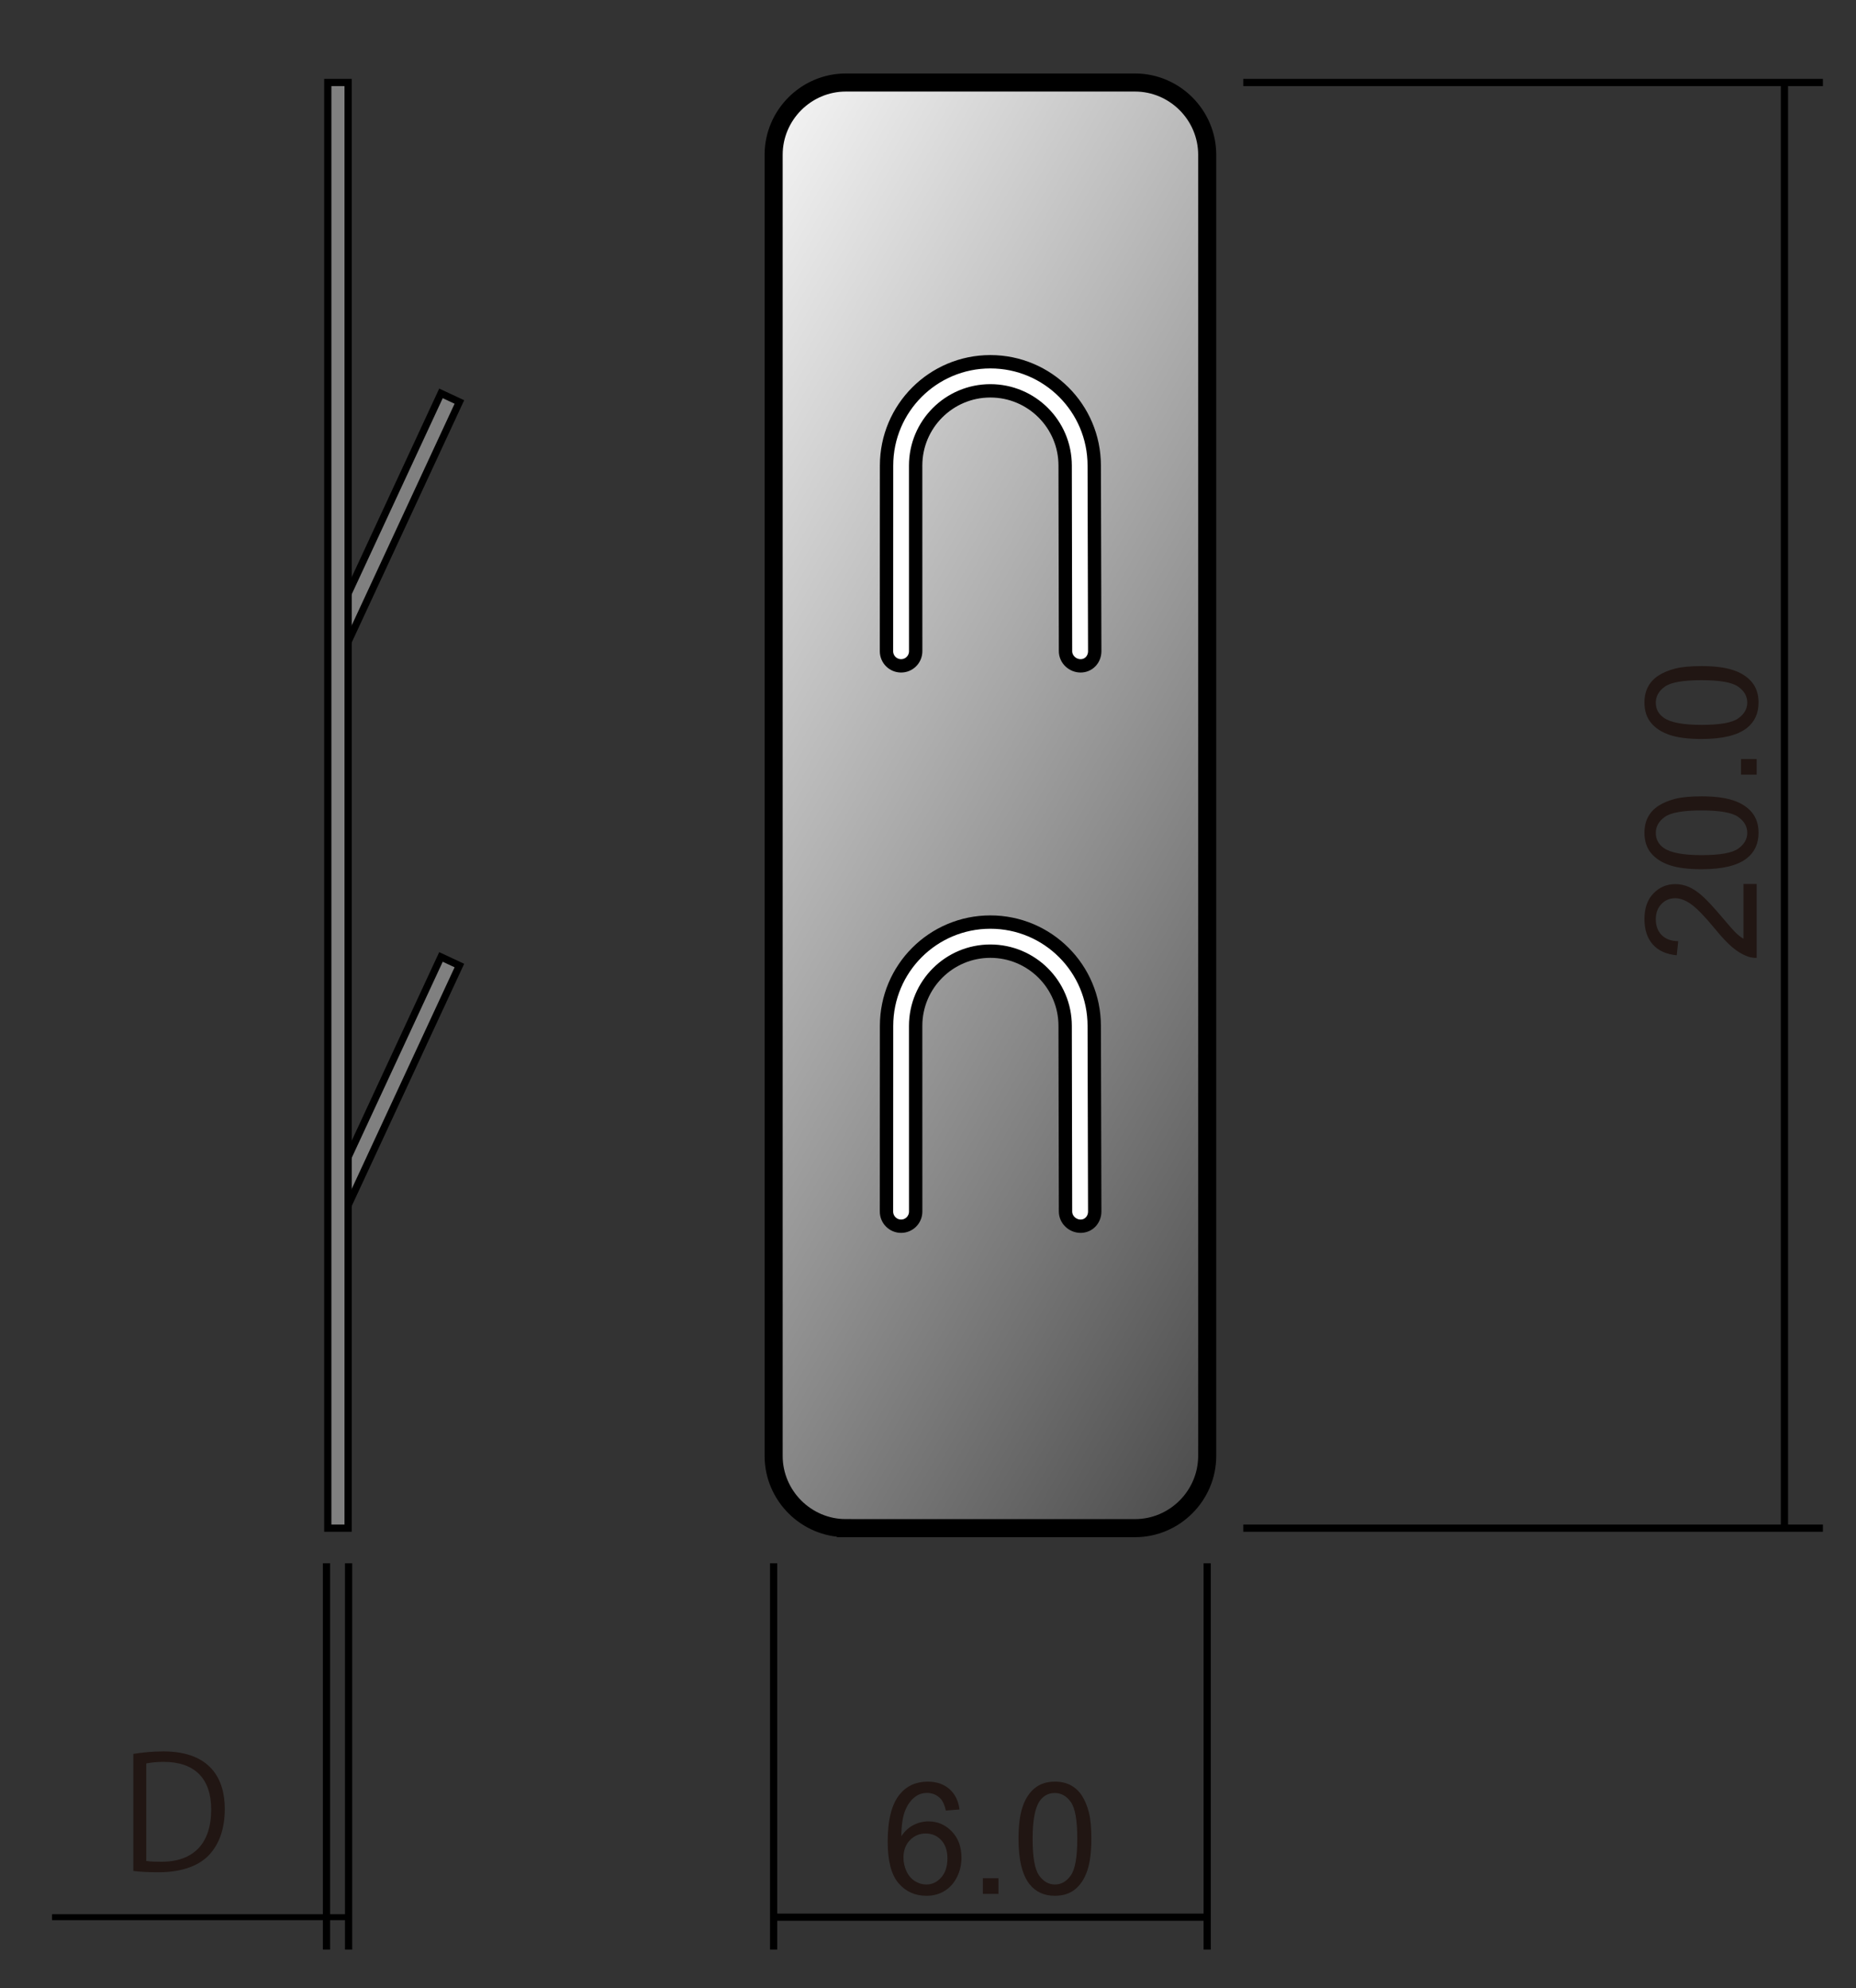 <?xml version="1.0" encoding="utf-8"?>
<!-- Generator: Adobe Illustrator 14.0.0, SVG Export Plug-In . SVG Version: 6.00 Build 43363)  -->
<!DOCTYPE svg PUBLIC "-//W3C//DTD SVG 1.0//EN" "http://www.w3.org/TR/2001/REC-SVG-20010904/DTD/svg10.dtd">
<svg version="1.0" xmlns="http://www.w3.org/2000/svg" xmlns:xlink="http://www.w3.org/1999/xlink" x="0px" y="0px"
	 width="142.653px" height="152.756px" viewBox="0 0 142.653 152.756" enable-background="new 0 0 142.653 152.756"
	 xml:space="preserve">
<rect x="0" y="0" width="142.653" height="152.756" fill="#333333" stroke="none"/>
<g id="レイヤー_1" display="none">
	<g display="inline">
		<g>
			
				<linearGradient id="SVGID_1_" gradientUnits="userSpaceOnUse" x1="67.338" y1="71.952" x2="74.569" y2="59.428" gradientTransform="matrix(0 1 -1 0 139.003 -2.905)">
				<stop  offset="0" style="stop-color:#F2F2F2"/>
				<stop  offset="1" style="stop-color:#4D4D4D"/>
			</linearGradient>
			<path fill="url(#SVGID_1_)" d="M71.313,78.048c-0.55,0-1-0.45-1-1v-18c0-0.55,0.45-1,1-1h4c0.55,0,1,0.45,1,1v18
				c0,0.55-0.45,1-1,1H71.313z"/>
			<path fill="none" stroke="#000000" stroke-width="0.25" d="M71.313,78.048c-0.55,0-1-0.45-1-1v-18c0-0.55,0.45-1,1-1h4
				c0.55,0,1,0.45,1,1v18c0,0.55-0.45,1-1,1H71.313z"/>
		</g>
		<g>
			<path fill="#FFFFFF" stroke="#000000" stroke-width="0.185" d="M71.875,65.915l0.001-2.567c0-0.794,0.644-1.437,1.437-1.437
				c0.794,0,1.438,0.643,1.438,1.437l0.007,2.567c0,0.112-0.083,0.203-0.195,0.203s-0.209-0.091-0.209-0.203l-0.005-2.567
				c0-0.571-0.464-1.034-1.035-1.034c-0.57,0-1.034,0.463-1.034,1.034l0.001,2.567c0,0.112-0.09,0.203-0.202,0.203
				S71.875,66.027,71.875,65.915z"/>
			<path fill="#FFFFFF" stroke="#000000" stroke-width="0.185" d="M71.875,73.667l0.001-2.567c0-0.794,0.644-1.437,1.437-1.437
				c0.794,0,1.438,0.643,1.438,1.437l0.007,2.567c0,0.112-0.083,0.203-0.195,0.203s-0.209-0.091-0.209-0.203L74.348,71.1
				c0-0.571-0.464-1.034-1.035-1.034c-0.57,0-1.034,0.463-1.034,1.034l0.001,2.567c0,0.112-0.09,0.203-0.202,0.203
				S71.875,73.779,71.875,73.667z"/>
		</g>
	</g>
	<line display="inline" fill="none" stroke="#000000" stroke-width="0.1" x1="76.313" y1="83.878" x2="76.313" y2="78.534"/>
	<line display="inline" fill="none" stroke="#000000" stroke-width="0.1" x1="70.313" y1="78.534" x2="70.313" y2="83.878"/>
	<line display="inline" fill="none" stroke="#000000" stroke-width="0.1" x1="70.313" y1="83.43" x2="76.313" y2="83.43"/>
	<g display="inline">
		
			<rect x="62.301" y="63.907" transform="matrix(-0.421 0.907 -0.907 -0.421 149.197 32.871)" fill="#808080" stroke="#000000" stroke-width="0.1" width="3.615" height="0.281"/>
		
			<rect x="62.301" y="71.704" transform="matrix(-0.421 0.907 -0.907 -0.421 156.268 43.951)" fill="#808080" stroke="#000000" stroke-width="0.1" width="3.615" height="0.281"/>
		<rect x="63.176" y="58.048" fill="#808080" stroke="#000000" stroke-width="0.1" width="0.281" height="20"/>
	</g>
	<line display="inline" fill="none" stroke="#000000" stroke-width="0.1" x1="84.834" y1="78.048" x2="76.813" y2="78.048"/>
	<line display="inline" fill="none" stroke="#000000" stroke-width="0.1" x1="76.813" y1="58.048" x2="84.834" y2="58.048"/>
	<line display="inline" fill="none" stroke="#000000" stroke-width="0.1" x1="84.302" y1="58.048" x2="84.302" y2="78.048"/>
	<g display="inline">
		<rect x="70.563" y="80.894" fill="none" width="5.5" height="2.469"/>
		<path fill="#211613" d="M72.819,81.688l-0.219,0.018c-0.02-0.087-0.047-0.149-0.083-0.188c-0.06-0.063-0.133-0.094-0.22-0.094
			c-0.07,0-0.132,0.02-0.185,0.059c-0.069,0.051-0.123,0.124-0.163,0.221s-0.061,0.235-0.063,0.414
			c0.053-0.08,0.117-0.141,0.194-0.18c0.076-0.039,0.156-0.059,0.24-0.059c0.146,0,0.271,0.054,0.374,0.162
			c0.104,0.107,0.154,0.247,0.154,0.418c0,0.112-0.024,0.217-0.072,0.313c-0.049,0.096-0.115,0.17-0.2,0.222
			c-0.084,0.051-0.18,0.076-0.287,0.076c-0.184,0-0.333-0.067-0.448-0.202c-0.116-0.135-0.174-0.356-0.174-0.665
			c0-0.347,0.064-0.598,0.192-0.755c0.111-0.137,0.261-0.205,0.45-0.205c0.141,0,0.256,0.039,0.346,0.118
			S72.801,81.549,72.819,81.688z M71.922,82.459c0,0.076,0.016,0.148,0.048,0.218s0.077,0.122,0.136,0.158
			c0.058,0.036,0.118,0.054,0.182,0.054c0.093,0,0.172-0.037,0.239-0.112c0.066-0.074,0.1-0.177,0.1-0.305
			c0-0.124-0.032-0.222-0.099-0.293s-0.148-0.106-0.249-0.106c-0.1,0-0.184,0.035-0.253,0.106S71.922,82.344,71.922,82.459z"/>
		<path fill="#211613" d="M73.193,83.039v-0.25h0.25v0.25H73.193z"/>
		<path fill="#211613" d="M73.764,82.156c0-0.211,0.022-0.382,0.065-0.511c0.044-0.129,0.108-0.229,0.194-0.299
			c0.086-0.069,0.193-0.104,0.324-0.104c0.096,0,0.18,0.02,0.252,0.058c0.073,0.039,0.133,0.095,0.18,0.168
			c0.048,0.072,0.084,0.161,0.111,0.266s0.04,0.246,0.04,0.423c0,0.21-0.021,0.38-0.064,0.509s-0.107,0.229-0.193,0.299
			s-0.194,0.105-0.325,0.105c-0.173,0-0.309-0.062-0.406-0.186C73.823,82.735,73.764,82.492,73.764,82.156z M73.99,82.156
			c0,0.294,0.034,0.489,0.103,0.587c0.069,0.097,0.153,0.146,0.255,0.146c0.101,0,0.186-0.049,0.254-0.146
			c0.069-0.098,0.104-0.293,0.104-0.586c0-0.294-0.034-0.49-0.104-0.587c-0.068-0.097-0.154-0.146-0.257-0.146
			c-0.101,0-0.182,0.043-0.241,0.128C74.027,81.661,73.99,81.862,73.99,82.156z"/>
	</g>
	<g display="inline">
		<rect x="81.703" y="64.253" fill="none" width="2.531" height="7.375"/>
		<path fill="#211613" d="M83.638,69.114h0.211v1.184c-0.053,0.001-0.104-0.008-0.152-0.026c-0.081-0.03-0.16-0.078-0.238-0.145
			s-0.169-0.162-0.271-0.287c-0.16-0.194-0.286-0.326-0.38-0.395c-0.093-0.068-0.181-0.103-0.264-0.103
			c-0.087,0-0.161,0.031-0.221,0.094c-0.06,0.062-0.09,0.143-0.09,0.243c0,0.105,0.032,0.19,0.096,0.254s0.151,0.096,0.264,0.097
			l-0.023,0.226c-0.169-0.016-0.297-0.073-0.385-0.175c-0.089-0.101-0.133-0.236-0.133-0.406c0-0.172,0.048-0.308,0.143-0.408
			c0.096-0.1,0.214-0.149,0.354-0.149c0.071,0,0.142,0.015,0.211,0.044s0.142,0.078,0.219,0.146
			c0.076,0.068,0.182,0.181,0.314,0.339c0.111,0.132,0.186,0.217,0.226,0.254c0.039,0.037,0.079,0.068,0.119,0.093V69.114z"/>
		<path fill="#211613" d="M82.966,68.879c-0.211,0-0.382-0.022-0.511-0.065c-0.129-0.044-0.229-0.108-0.299-0.194
			c-0.069-0.086-0.104-0.193-0.104-0.324c0-0.096,0.02-0.18,0.058-0.253c0.039-0.072,0.095-0.132,0.168-0.179
			c0.072-0.048,0.161-0.085,0.266-0.111s0.246-0.04,0.423-0.04c0.21,0,0.38,0.021,0.509,0.064s0.229,0.107,0.299,0.193
			s0.105,0.194,0.105,0.325c0,0.173-0.062,0.309-0.186,0.407C83.545,68.819,83.302,68.879,82.966,68.879z M82.966,68.653
			c0.294,0,0.489-0.035,0.587-0.104c0.097-0.069,0.146-0.153,0.146-0.255c0-0.101-0.049-0.186-0.146-0.254
			c-0.098-0.069-0.293-0.104-0.586-0.104c-0.294,0-0.49,0.034-0.587,0.104c-0.097,0.068-0.146,0.154-0.146,0.257
			c0,0.101,0.043,0.182,0.128,0.241C82.471,68.615,82.672,68.653,82.966,68.653z"/>
		<path fill="#211613" d="M83.849,67.364h-0.25v-0.25h0.25V67.364z"/>
		<path fill="#211613" d="M82.966,66.794c-0.211,0-0.382-0.022-0.511-0.065c-0.129-0.044-0.229-0.108-0.299-0.194
			c-0.069-0.086-0.104-0.193-0.104-0.324c0-0.096,0.02-0.18,0.058-0.252c0.039-0.073,0.095-0.133,0.168-0.18
			c0.072-0.048,0.161-0.084,0.266-0.111s0.246-0.04,0.423-0.04c0.21,0,0.38,0.021,0.509,0.064s0.229,0.107,0.299,0.193
			s0.105,0.194,0.105,0.325c0,0.173-0.062,0.309-0.186,0.406C83.545,66.734,83.302,66.794,82.966,66.794z M82.966,66.567
			c0.294,0,0.489-0.034,0.587-0.103c0.097-0.069,0.146-0.153,0.146-0.255c0-0.101-0.049-0.186-0.146-0.254
			c-0.098-0.069-0.293-0.104-0.586-0.104c-0.294,0-0.49,0.034-0.587,0.104c-0.097,0.068-0.146,0.154-0.146,0.257
			c0,0.101,0.043,0.182,0.128,0.241C82.471,66.53,82.672,66.567,82.966,66.567z"/>
	</g>
</g>
<g id="レイヤー_2">
	<g>
		<g>
			
				<linearGradient id="SVGID_2_" gradientUnits="userSpaceOnUse" x1="44.704" y1="97.661" x2="84.866" y2="28.098" gradientTransform="matrix(0 1 -1 0 139.003 -2.905)">
				<stop  offset="0" style="stop-color:#F2F2F2"/>
				<stop  offset="1" style="stop-color:#4D4D4D"/>
			</linearGradient>
			<path fill="url(#SVGID_2_)" d="M65.016,117.419c-3.055,0-5.554-2.499-5.554-5.554V11.894c0-3.055,2.5-5.554,5.554-5.554h22.216
				c3.055,0,5.554,2.5,5.554,5.554v99.972c0,3.055-2.499,5.554-5.554,5.554H65.016z"/>
			<path fill="none" stroke="#000000" stroke-width="1.389" d="M65.016,117.419c-3.055,0-5.554-2.499-5.554-5.554V11.894
				c0-3.055,2.5-5.554,5.554-5.554h22.216c3.055,0,5.554,2.5,5.554,5.554v99.972c0,3.055-2.499,5.554-5.554,5.554H65.016z"/>
		</g>
		<g>
			<path fill="#FFFFFF" stroke="#000000" stroke-width="1.026" d="M68.135,50.034l0.006-14.259c0-4.41,3.575-7.979,7.978-7.979
				c4.41,0,7.984,3.569,7.984,7.979l0.038,14.259c0,0.624-0.461,1.128-1.085,1.128s-1.16-0.505-1.16-1.128l-0.028-14.259
				c0-3.173-2.576-5.744-5.749-5.744c-3.168,0-5.742,2.571-5.742,5.744l0.003,14.259c0,0.624-0.498,1.128-1.121,1.128
				C68.634,51.162,68.135,50.657,68.135,50.034z"/>
			<path fill="#FFFFFF" stroke="#000000" stroke-width="1.026" d="M68.135,93.088l0.006-14.259c0-4.409,3.575-7.979,7.978-7.979
				c4.41,0,7.984,3.569,7.984,7.979l0.038,14.259c0,0.624-0.461,1.13-1.085,1.13s-1.16-0.506-1.16-1.13l-0.028-14.259
				c0-3.172-2.576-5.744-5.749-5.744c-3.168,0-5.742,2.572-5.742,5.744l0.003,14.259c0,0.624-0.498,1.13-1.121,1.13
				C68.634,94.218,68.135,93.712,68.135,93.088z"/>
		</g>
	</g>
	<line fill="none" stroke="#000000" stroke-width="0.555" x1="92.785" y1="149.8" x2="92.785" y2="120.121"/>
	<line fill="none" stroke="#000000" stroke-width="0.555" x1="59.461" y1="120.121" x2="59.461" y2="149.8"/>
	<line fill="none" stroke="#000000" stroke-width="0.555" x1="59.461" y1="147.311" x2="92.785" y2="147.311"/>
	<g>
		<polygon fill="#808080" stroke="#000000" stroke-width="0.555" points="25.438,48.439 33.894,30.226 35.309,30.887 
			26.854,49.095 		"/>
		<polygon fill="#808080" stroke="#000000" stroke-width="0.555" points="25.438,91.744 33.894,73.529 35.309,74.191 
			26.854,92.399 		"/>
		<rect x="25.194" y="6.339" fill="#808080" stroke="#000000" stroke-width="0.555" width="1.562" height="111.08"/>
	</g>
	<line fill="none" stroke="#000000" stroke-width="0.555" x1="140.109" y1="117.419" x2="95.558" y2="117.419"/>
	<line fill="none" stroke="#000000" stroke-width="0.555" x1="95.558" y1="6.339" x2="140.109" y2="6.339"/>
	<line fill="none" stroke="#000000" stroke-width="0.555" x1="137.153" y1="6.339" x2="137.153" y2="117.419"/>
	<g>
		<rect x="60.846" y="135.225" fill="none" width="30.545" height="13.712"/>
		<path fill="#211613" d="M73.748,139.035l-1.049,0.082c-0.094-0.414-0.227-0.715-0.398-0.902c-0.285-0.301-0.637-0.451-1.055-0.451
			c-0.336,0-0.631,0.094-0.885,0.281c-0.332,0.242-0.594,0.596-0.785,1.061s-0.291,1.127-0.299,1.986
			c0.254-0.387,0.564-0.674,0.932-0.861s0.752-0.281,1.154-0.281c0.703,0,1.302,0.259,1.796,0.776s0.741,1.187,0.741,2.007
			c0,0.539-0.116,1.04-0.349,1.503s-0.552,0.817-0.958,1.063s-0.867,0.369-1.383,0.369c-0.879,0-1.596-0.323-2.15-0.97
			s-0.832-1.712-0.832-3.196c0-1.66,0.307-2.867,0.92-3.621c0.535-0.656,1.256-0.984,2.162-0.984c0.676,0,1.229,0.189,1.661,0.568
			S73.662,138.367,73.748,139.035z M69.441,142.738c0,0.363,0.077,0.711,0.231,1.043s0.37,0.585,0.647,0.759
			s0.568,0.261,0.873,0.261c0.445,0,0.828-0.18,1.148-0.539s0.48-0.848,0.48-1.465c0-0.594-0.158-1.062-0.475-1.403
			s-0.715-0.513-1.195-0.513c-0.477,0-0.881,0.171-1.213,0.513S69.441,142.184,69.441,142.738z"/>
		<path fill="#211613" d="M75.541,145.521v-1.201h1.201v1.201H75.541z"/>
		<path fill="#211613" d="M78.283,141.285c0-1.016,0.104-1.833,0.313-2.452s0.52-1.097,0.932-1.433s0.931-0.504,1.556-0.504
			c0.461,0,0.865,0.093,1.213,0.278s0.635,0.453,0.861,0.803s0.404,0.775,0.533,1.277s0.193,1.179,0.193,2.03
			c0,1.008-0.104,1.821-0.311,2.44s-0.517,1.098-0.929,1.436s-0.933,0.507-1.562,0.507c-0.828,0-1.479-0.297-1.951-0.891
			C78.566,144.063,78.283,142.898,78.283,141.285z M79.367,141.285c0,1.41,0.165,2.349,0.495,2.815s0.737,0.7,1.222,0.7
			s0.892-0.234,1.222-0.703s0.495-1.406,0.495-2.813c0-1.414-0.165-2.354-0.495-2.818s-0.741-0.697-1.233-0.697
			c-0.484,0-0.871,0.205-1.16,0.615C79.549,138.908,79.367,139.875,79.367,141.285z"/>
	</g>
	<line fill="none" stroke="#000000" stroke-width="0.555" x1="26.792" y1="149.8" x2="26.792" y2="120.121"/>
	<line fill="none" stroke="#000000" stroke-width="0.555" x1="25.093" y1="120.121" x2="25.093" y2="149.8"/>
	<line fill="none" stroke="#000000" stroke-width="0.459" x1="4" y1="147.311" x2="26.792" y2="147.311"/>
	<g>
		<rect x="7.228" y="133.225" fill="none" width="12.545" height="13.712"/>
		<path fill="#211613" d="M10.248,134.765c0.672-0.107,1.451-0.191,2.303-0.191c3.67,0,4.726,2.171,4.726,4.414
			c0,1.451-0.384,2.686-1.248,3.586c-0.803,0.827-2.135,1.283-3.802,1.283c-0.755,0-1.403-0.024-1.979-0.097V134.765z
			 M11.243,142.992c0.3,0.049,0.731,0.061,1.164,0.061c2.47,0,3.825-1.403,3.825-4.018c0-2.375-1.271-3.658-3.646-3.658
			c-0.576,0-1.031,0.06-1.344,0.12V142.992z"/>
	</g>
	<g>
		<rect x="124.72" y="41.803" fill="none" width="14.059" height="40.961"/>
		<path fill="#211613" d="M134.004,67.921h1.014v5.678c-0.254,0.008-0.498-0.033-0.732-0.123c-0.387-0.145-0.768-0.376-1.143-0.694
			s-0.809-0.778-1.301-1.38c-0.766-0.934-1.372-1.564-1.819-1.893s-0.87-0.492-1.269-0.492c-0.418,0-0.771,0.149-1.058,0.448
			s-0.431,0.688-0.431,1.169c0,0.508,0.152,0.914,0.457,1.219s0.727,0.459,1.266,0.463l-0.111,1.084
			c-0.809-0.074-1.425-0.354-1.849-0.838s-0.636-1.135-0.636-1.951c0-0.824,0.229-1.477,0.686-1.957s1.023-0.721,1.699-0.721
			c0.344,0,0.682,0.07,1.014,0.211s0.682,0.374,1.049,0.7s0.871,0.868,1.512,1.626c0.531,0.633,0.892,1.039,1.081,1.219
			s0.38,0.328,0.571,0.445V67.921z"/>
		<path fill="#211613" d="M130.781,66.79c-1.016,0-1.833-0.104-2.452-0.313s-1.097-0.52-1.433-0.932s-0.504-0.931-0.504-1.556
			c0-0.461,0.093-0.865,0.278-1.213s0.453-0.635,0.803-0.861s0.775-0.404,1.277-0.533s1.179-0.193,2.03-0.193
			c1.008,0,1.821,0.104,2.44,0.311s1.098,0.517,1.436,0.929s0.507,0.933,0.507,1.562c0,0.828-0.297,1.479-0.891,1.951
			C133.559,66.507,132.395,66.79,130.781,66.79z M130.781,65.706c1.41,0,2.349-0.165,2.815-0.495s0.7-0.737,0.7-1.222
			s-0.234-0.892-0.703-1.222s-1.406-0.495-2.813-0.495c-1.414,0-2.354,0.165-2.818,0.495s-0.697,0.741-0.697,1.233
			c0,0.484,0.205,0.871,0.615,1.16C128.404,65.524,129.371,65.706,130.781,65.706z"/>
		<path fill="#211613" d="M135.018,59.524h-1.201v-1.201h1.201V59.524z"/>
		<path fill="#211613" d="M130.781,56.782c-1.016,0-1.833-0.104-2.452-0.313s-1.097-0.52-1.433-0.932s-0.504-0.931-0.504-1.556
			c0-0.461,0.093-0.865,0.278-1.213s0.453-0.635,0.803-0.861s0.775-0.404,1.277-0.533s1.179-0.193,2.03-0.193
			c1.008,0,1.821,0.104,2.44,0.311s1.098,0.517,1.436,0.929s0.507,0.933,0.507,1.562c0,0.828-0.297,1.479-0.891,1.951
			C133.559,56.499,132.395,56.782,130.781,56.782z M130.781,55.698c1.41,0,2.349-0.165,2.815-0.495s0.7-0.737,0.7-1.222
			s-0.234-0.892-0.703-1.222s-1.406-0.495-2.813-0.495c-1.414,0-2.354,0.165-2.818,0.495s-0.697,0.741-0.697,1.233
			c0,0.484,0.205,0.871,0.615,1.16C128.404,55.517,129.371,55.698,130.781,55.698z"/>
	</g>
</g>
</svg>
